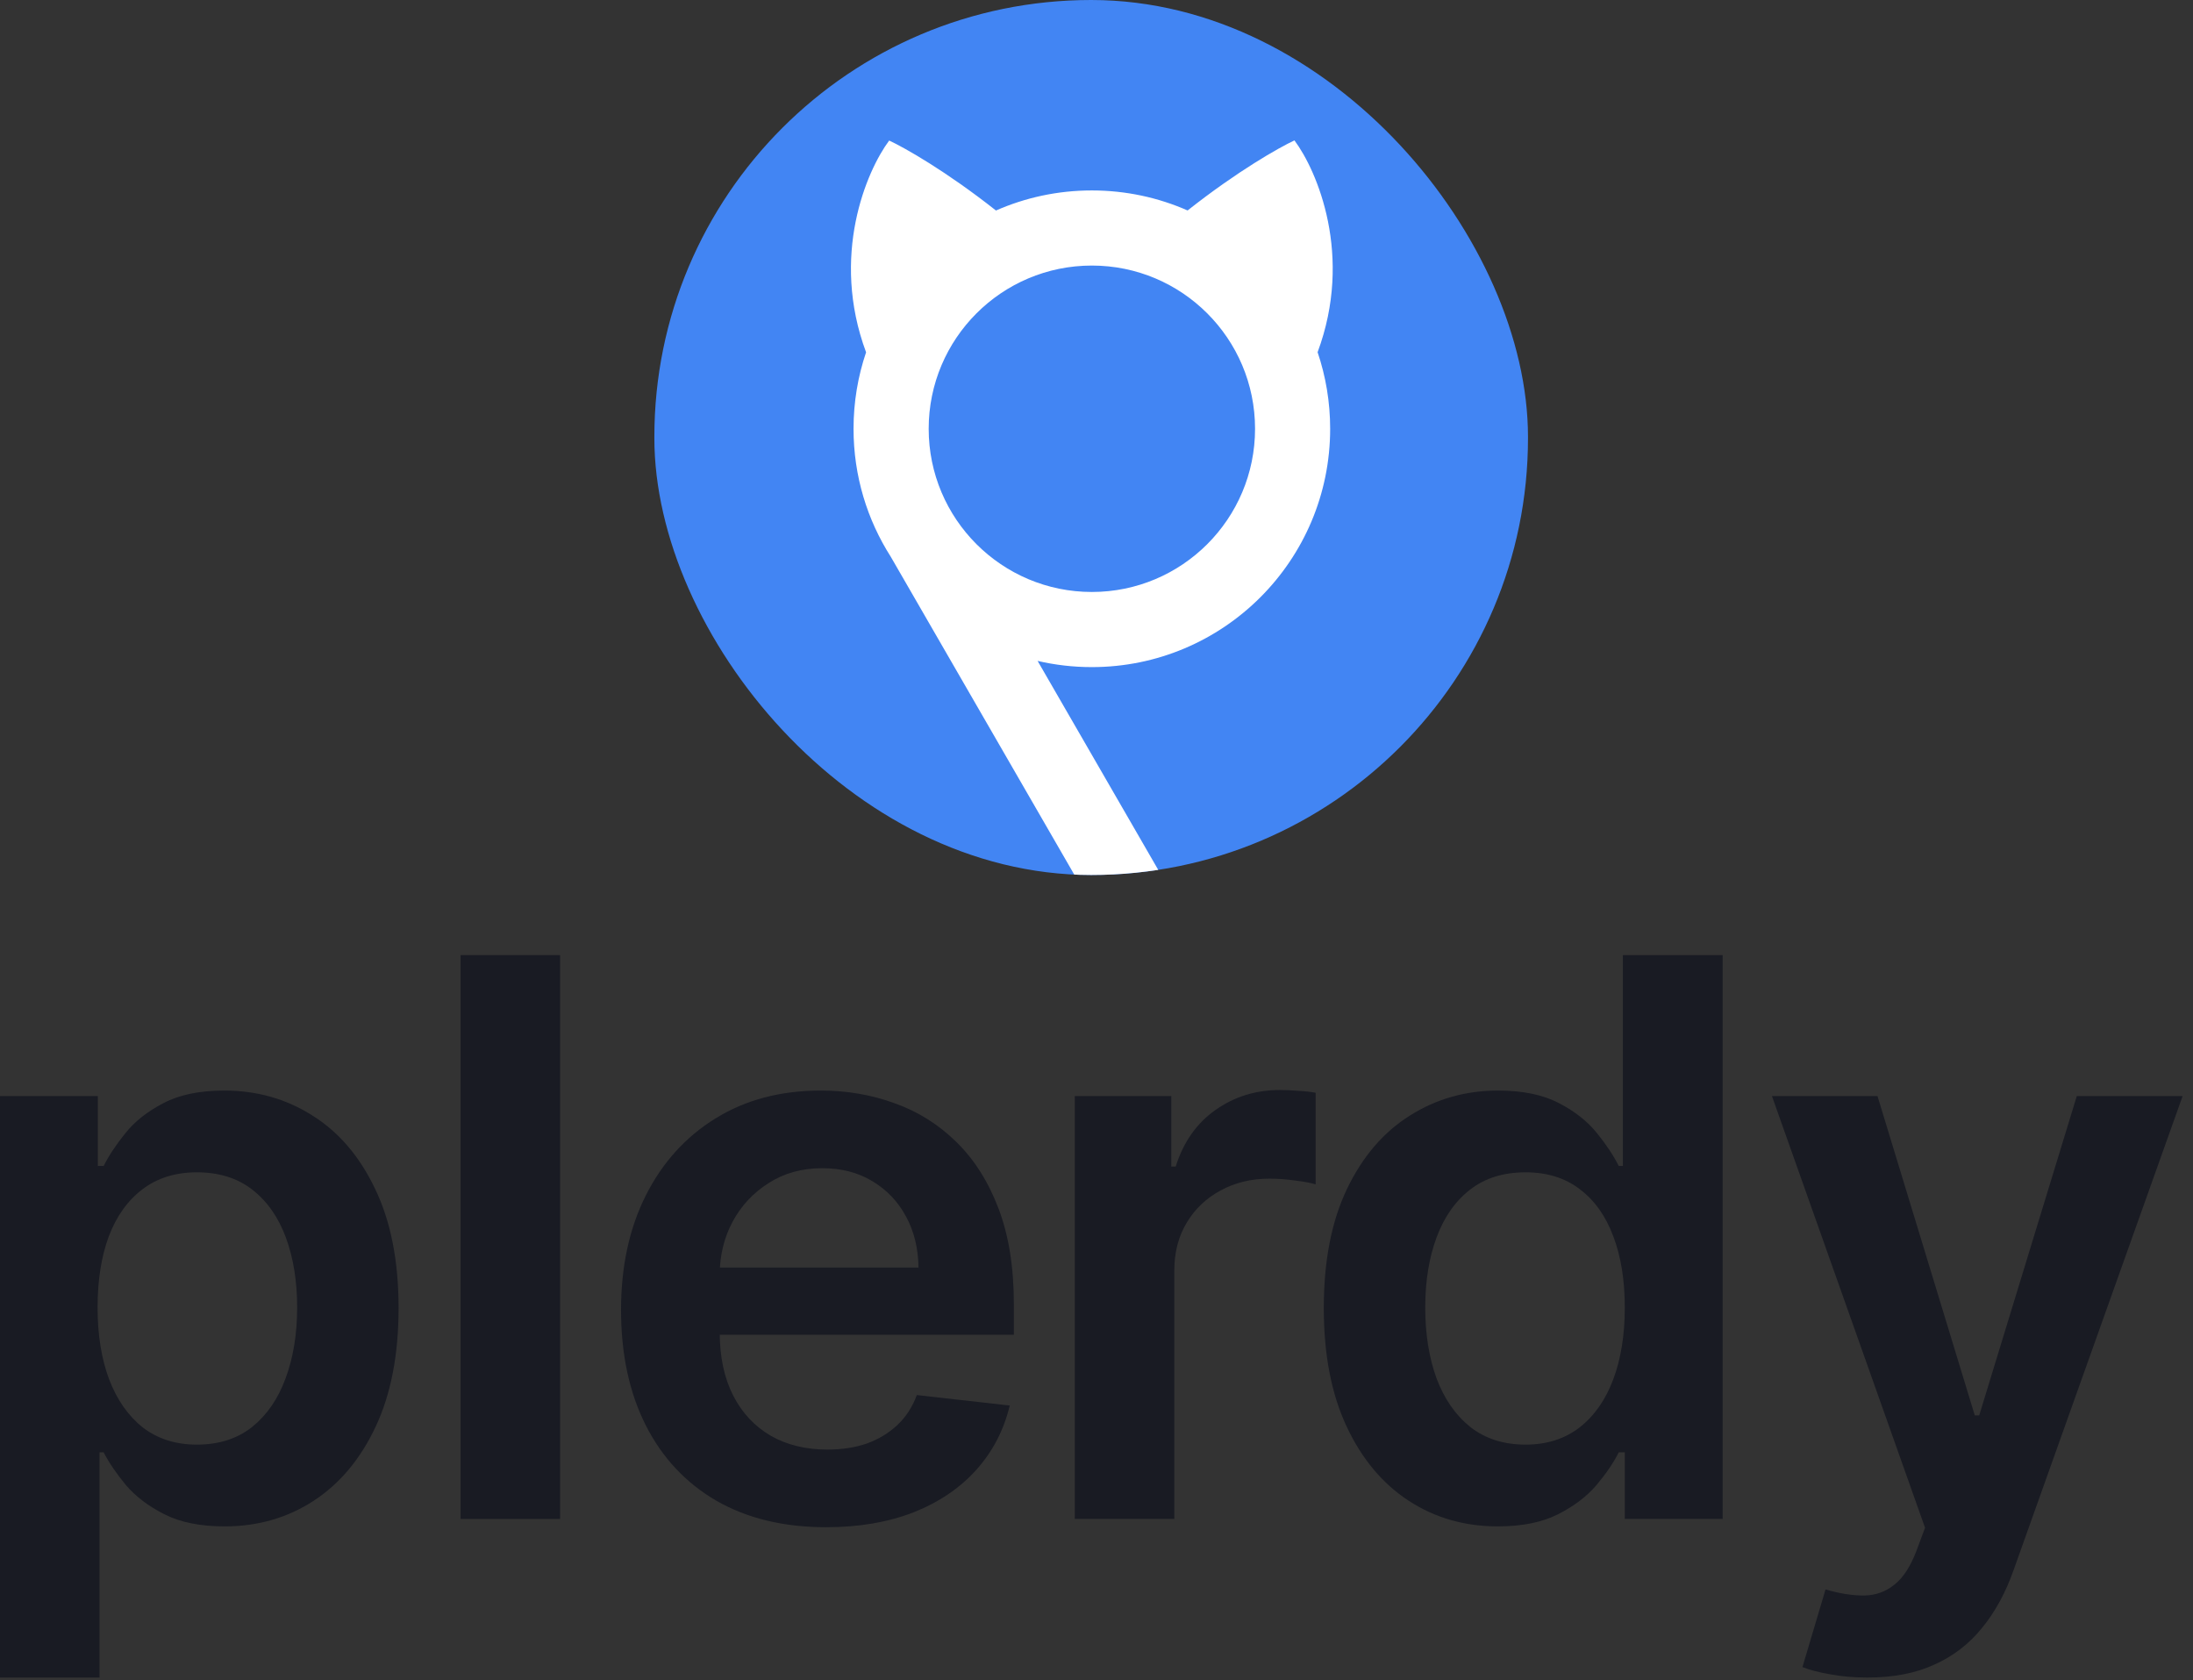 <svg width="124" height="95" viewBox="0 0 124 95" fill="none" xmlns="http://www.w3.org/2000/svg">
<rect x="0" y="0" width="124" height="95" fill="#333333" stroke="none"/>
<path d="M0 94.845V61.97H5.533V65.923H5.86C6.15 65.342 6.559 64.725 7.088 64.071C7.616 63.407 8.331 62.841 9.233 62.374C10.134 61.897 11.284 61.658 12.683 61.658C14.527 61.658 16.191 62.13 17.672 63.075C19.165 64.009 20.346 65.394 21.216 67.231C22.097 69.057 22.537 71.299 22.537 73.955C22.537 76.581 22.107 78.812 21.247 80.649C20.387 82.485 19.216 83.886 17.735 84.851C16.253 85.817 14.574 86.299 12.699 86.299C11.331 86.299 10.196 86.071 9.295 85.614C8.393 85.158 7.668 84.608 7.119 83.964C6.58 83.31 6.16 82.693 5.86 82.112H5.627V94.845H0ZM5.518 73.924C5.518 75.47 5.735 76.825 6.171 77.987C6.616 79.149 7.253 80.057 8.082 80.711C8.922 81.354 9.937 81.676 11.129 81.676C12.372 81.676 13.414 81.344 14.253 80.68C15.092 80.005 15.724 79.087 16.149 77.925C16.584 76.752 16.802 75.419 16.802 73.924C16.802 72.44 16.59 71.122 16.165 69.971C15.74 68.819 15.108 67.916 14.268 67.262C13.429 66.608 12.383 66.281 11.129 66.281C9.927 66.281 8.906 66.598 8.067 67.231C7.227 67.864 6.59 68.751 6.155 69.893C5.73 71.034 5.518 72.378 5.518 73.924Z" fill="#191B23"/>
<path d="M31.669 54V85.879H26.043V54H31.669Z" fill="#191B23"/>
<path d="M46.711 86.346C44.318 86.346 42.25 85.848 40.51 84.851C38.779 83.845 37.447 82.423 36.515 80.586C35.582 78.739 35.116 76.565 35.116 74.064C35.116 71.605 35.582 69.447 36.515 67.589C37.458 65.721 38.774 64.268 40.463 63.23C42.152 62.182 44.136 61.658 46.416 61.658C47.887 61.658 49.276 61.897 50.581 62.374C51.897 62.841 53.058 63.568 54.063 64.554C55.078 65.54 55.876 66.795 56.457 68.32C57.037 69.836 57.327 71.641 57.327 73.737V75.465H37.758V71.667H51.934C51.923 70.588 51.69 69.628 51.234 68.787C50.778 67.937 50.141 67.267 49.322 66.779C48.514 66.292 47.571 66.048 46.493 66.048C45.343 66.048 44.333 66.328 43.463 66.888C42.592 67.439 41.913 68.165 41.426 69.068C40.95 69.96 40.706 70.941 40.696 72.01V75.325C40.696 76.716 40.95 77.909 41.458 78.905C41.965 79.891 42.675 80.649 43.587 81.178C44.499 81.697 45.566 81.956 46.789 81.956C47.607 81.956 48.348 81.842 49.011 81.614C49.675 81.375 50.25 81.027 50.737 80.571C51.224 80.114 51.592 79.549 51.84 78.874L57.094 79.466C56.762 80.856 56.13 82.07 55.198 83.108C54.275 84.135 53.094 84.934 51.654 85.505C50.214 86.066 48.566 86.346 46.711 86.346Z" fill="#191B23"/>
<path d="M60.774 85.879V61.97H66.23V65.954H66.478C66.913 64.574 67.659 63.511 68.716 62.764C69.784 62.006 71.001 61.627 72.369 61.627C72.68 61.627 73.027 61.643 73.41 61.674C73.804 61.695 74.13 61.731 74.39 61.783V66.966C74.151 66.883 73.773 66.811 73.255 66.748C72.747 66.676 72.255 66.639 71.778 66.639C70.752 66.639 69.83 66.862 69.012 67.309C68.204 67.745 67.566 68.352 67.1 69.13C66.634 69.908 66.4 70.806 66.4 71.823V85.879H60.774Z" fill="#191B23"/>
<path d="M84.691 86.299C82.816 86.299 81.137 85.817 79.655 84.851C78.173 83.886 77.002 82.485 76.142 80.649C75.282 78.812 74.852 76.581 74.852 73.955C74.852 71.299 75.287 69.057 76.158 67.231C77.039 65.394 78.225 64.009 79.717 63.075C81.209 62.13 82.873 61.658 84.707 61.658C86.105 61.658 87.256 61.897 88.157 62.374C89.059 62.841 89.773 63.407 90.302 64.071C90.831 64.725 91.24 65.342 91.53 65.923H91.763V54H97.405V85.879H91.872V82.112H91.53C91.24 82.693 90.82 83.31 90.271 83.964C89.722 84.608 88.996 85.158 88.095 85.614C87.193 86.071 86.059 86.299 84.691 86.299ZM86.261 81.676C87.453 81.676 88.468 81.354 89.307 80.711C90.147 80.057 90.784 79.149 91.219 77.987C91.654 76.825 91.872 75.47 91.872 73.924C91.872 72.378 91.654 71.034 91.219 69.893C90.794 68.751 90.162 67.864 89.323 67.231C88.494 66.598 87.473 66.281 86.261 66.281C85.007 66.281 83.96 66.608 83.121 67.262C82.282 67.916 81.65 68.819 81.225 69.971C80.8 71.122 80.588 72.44 80.588 73.924C80.588 75.419 80.8 76.752 81.225 77.925C81.66 79.087 82.297 80.005 83.137 80.68C83.986 81.344 85.028 81.676 86.261 81.676Z" fill="#191B23"/>
<path d="M105.585 94.845C104.818 94.845 104.108 94.782 103.456 94.658C102.813 94.544 102.3 94.409 101.917 94.253L103.222 89.864C104.041 90.102 104.772 90.216 105.414 90.206C106.056 90.196 106.621 89.993 107.108 89.599C107.606 89.215 108.025 88.572 108.367 87.669L108.849 86.377L100.192 61.97H106.16L111.662 80.026H111.911L117.429 61.97H123.413L113.854 88.774C113.408 90.04 112.818 91.124 112.082 92.027C111.346 92.941 110.445 93.636 109.377 94.113C108.32 94.601 107.056 94.845 105.585 94.845Z" fill="#191B23"/>
<g clip-path="url(#clip0_8275_1760)">
<rect x="37" width="49.398" height="49.47" rx="24.699" fill="#4285F3"/>
<path fill-rule="evenodd" clip-rule="evenodd" d="M74.502 19.913C76.532 14.457 74.475 9.656 73.193 7.938C72.332 8.338 69.977 9.667 67.151 11.899C65.494 11.171 63.663 10.767 61.737 10.767C59.808 10.767 57.974 11.172 56.315 11.902C53.491 9.673 51.138 8.345 50.277 7.946C48.995 9.664 46.941 14.462 48.971 19.918C48.511 21.275 48.262 22.729 48.262 24.242C48.262 26.908 49.036 29.394 50.372 31.486L64.872 56.6L68.549 54.477L58.67 37.367C59.655 37.596 60.682 37.717 61.737 37.717C69.179 37.717 75.212 31.684 75.212 24.242C75.212 22.728 74.962 21.272 74.502 19.913ZM61.738 33.469C66.834 33.469 70.965 29.338 70.965 24.242C70.965 19.146 66.834 15.014 61.738 15.014C56.642 15.014 52.511 19.146 52.511 24.242C52.511 29.338 56.642 33.469 61.738 33.469Z" fill="white"/>
</g>
<defs>
<clipPath id="clip0_8275_1760">
<rect x="37" width="49.398" height="49.47" rx="24.699" fill="white"/>
</clipPath>
</defs>
</svg>
